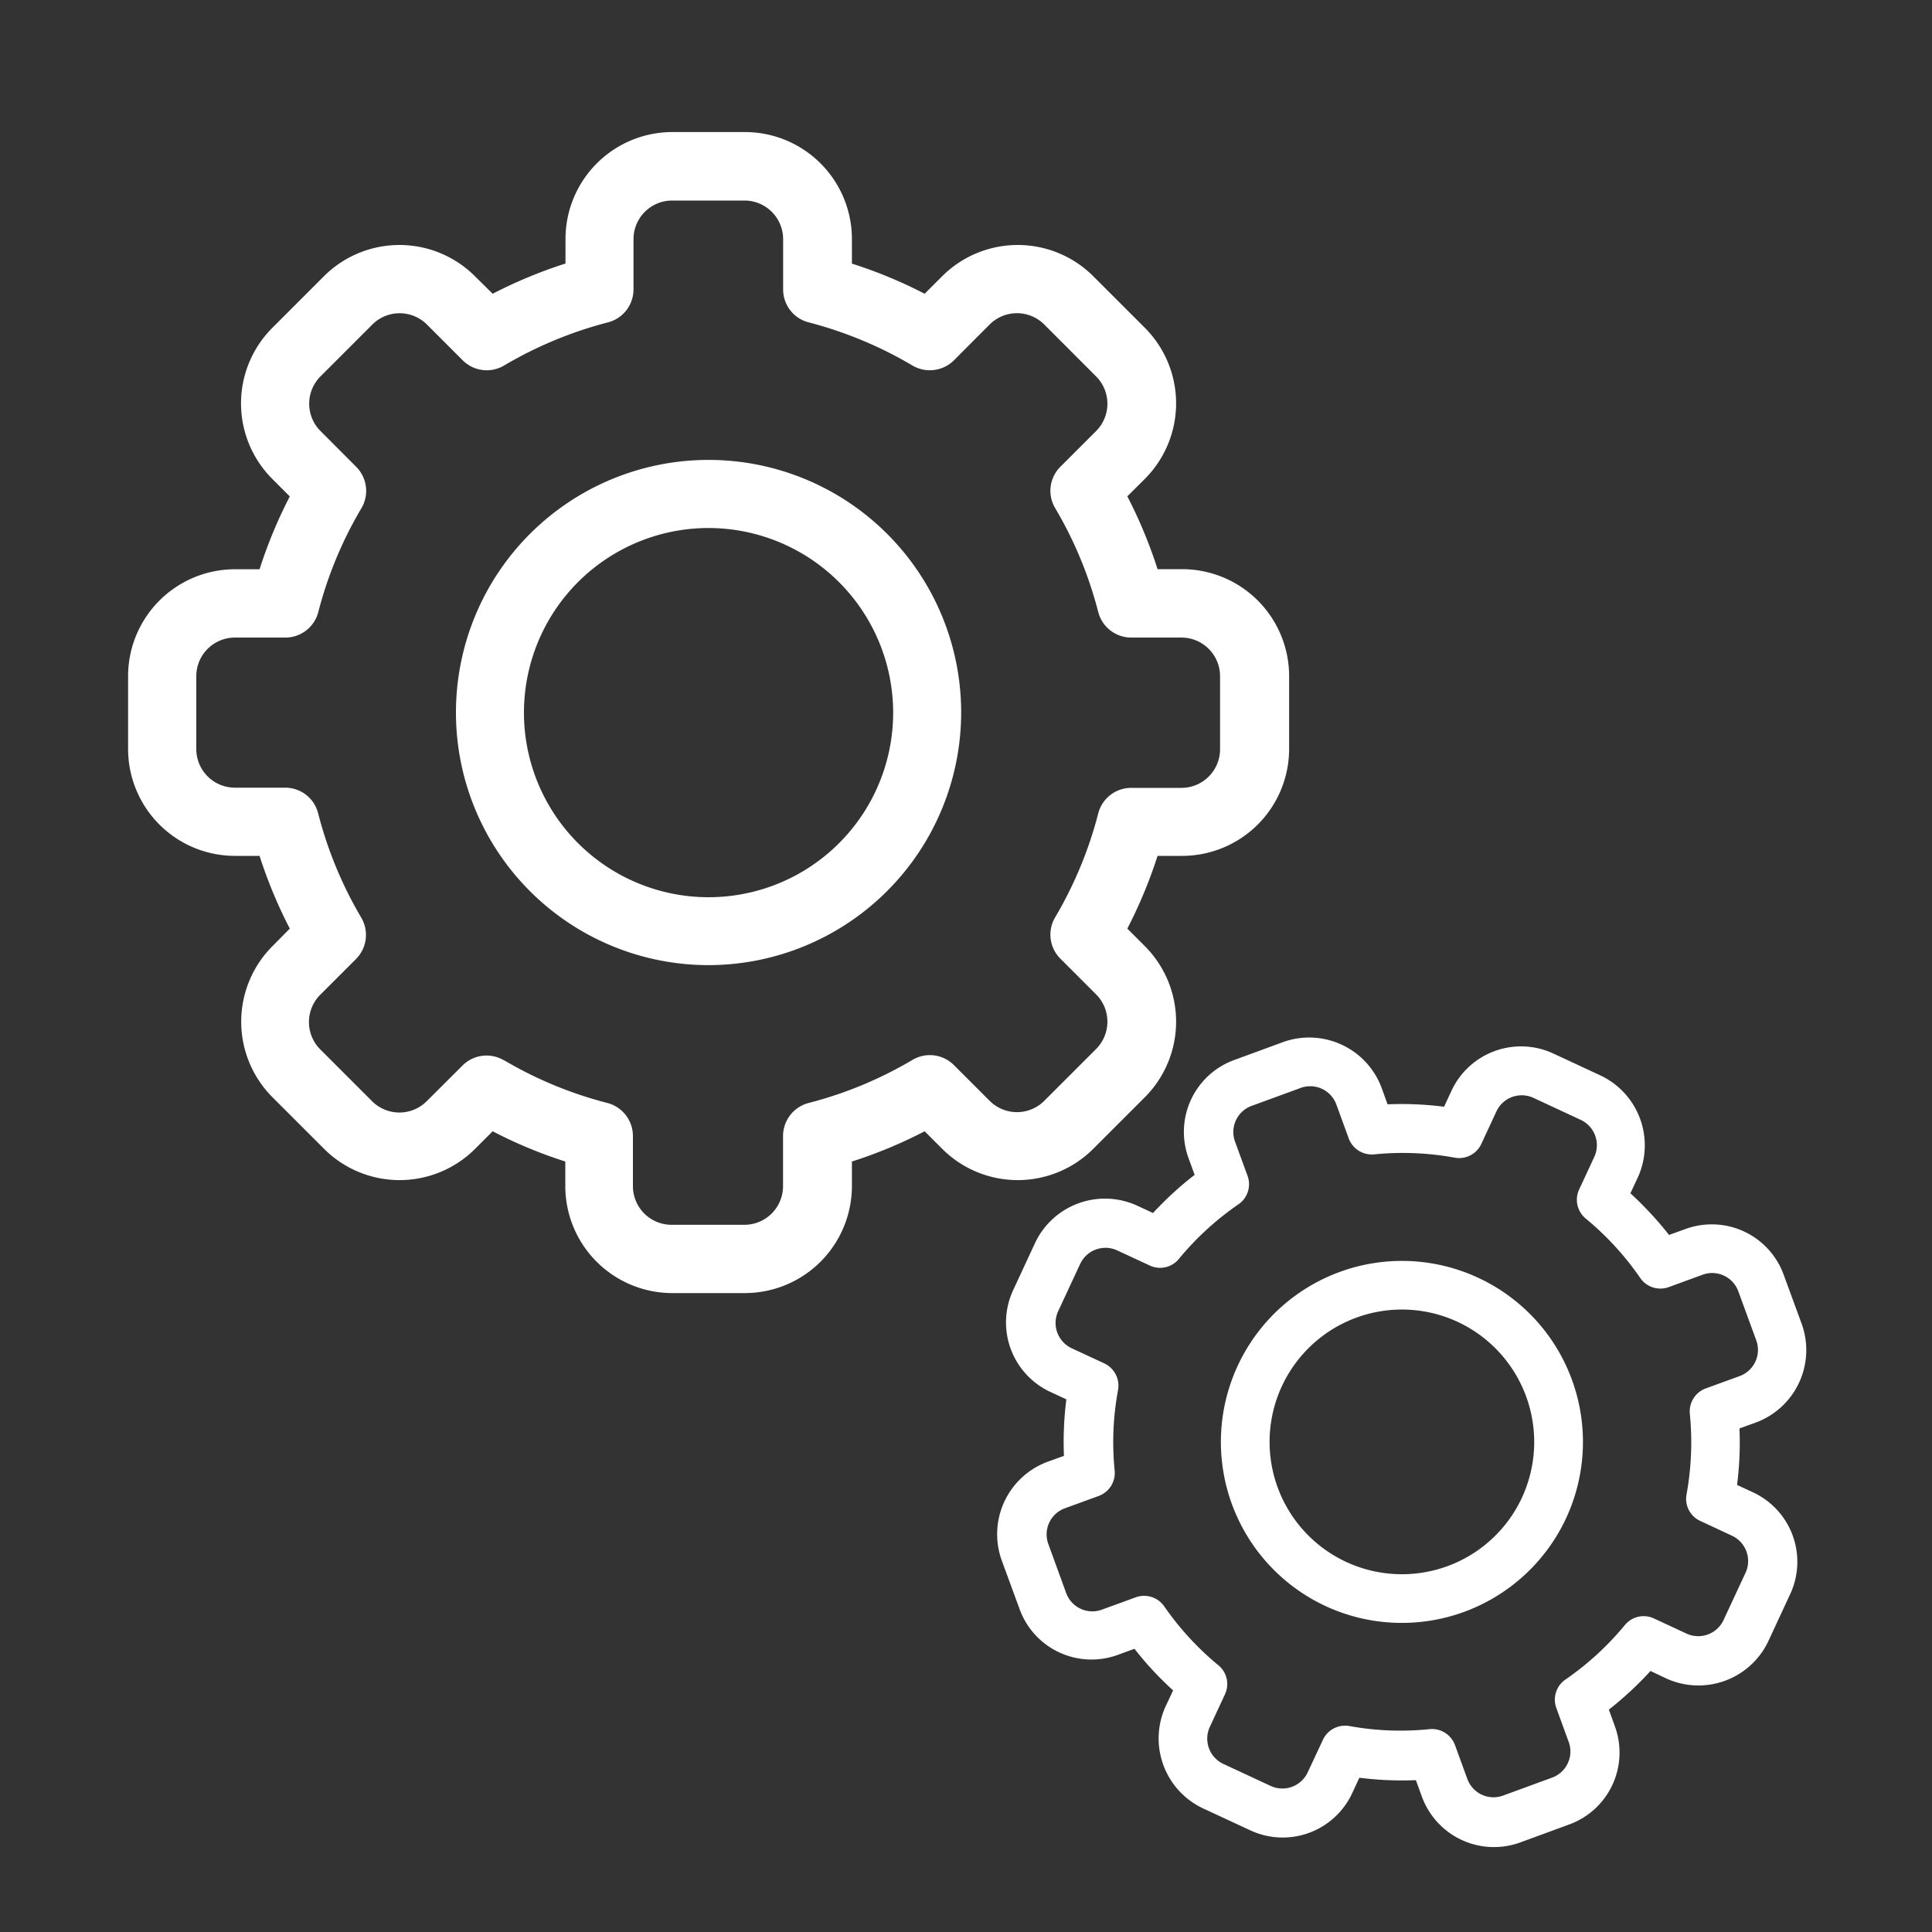 <svg id="Capa_1" data-name="Capa 1" xmlns="http://www.w3.org/2000/svg" viewBox="0 0 200 200"><rect x="0" y="0" width="200" height="200" fill="#333333" stroke="none"/><defs><style>.cls-1{fill:#fff;}</style></defs><title>iconos contenidos </title><path class="cls-1" d="M77.12,133.86H69.58a11.08,11.08,0,0,1-11.06-11.07v-2.55A47.75,47.75,0,0,1,51,117.11l-1.81,1.81a11.06,11.06,0,0,1-15.65,0l-5.33-5.33a11.07,11.07,0,0,1,0-15.65L30,96.13a49,49,0,0,1-3.13-7.53H24.32A11.07,11.07,0,0,1,13.26,77.53V70A11.07,11.07,0,0,1,24.32,58.93h2.55A48.71,48.71,0,0,1,30,51.39l-1.81-1.81a11.06,11.06,0,0,1,0-15.64l5.34-5.34a11.06,11.06,0,0,1,15.64,0L51,30.41a48.71,48.71,0,0,1,7.54-3.13V24.73A11.07,11.07,0,0,1,69.58,13.67h7.54A11.08,11.08,0,0,1,88.19,24.73v2.56a48,48,0,0,1,7.53,3.12l1.81-1.81a11.07,11.07,0,0,1,15.65,0l5.33,5.33a11.07,11.07,0,0,1,0,15.65l-1.81,1.8a48.71,48.71,0,0,1,3.13,7.54h2.55A11.08,11.08,0,0,1,133.45,70v7.54A11.08,11.08,0,0,1,122.38,88.6h-2.55a49,49,0,0,1-3.13,7.53l1.81,1.81a11.07,11.07,0,0,1,0,15.65l-5.33,5.33a11.06,11.06,0,0,1-15.65,0l-1.81-1.81a48,48,0,0,1-7.53,3.13v2.55A11.09,11.09,0,0,1,77.12,133.86Zm-25-24.14a41.2,41.2,0,0,0,10.76,4.46,3.54,3.54,0,0,1,2.64,3.41v5.2a4,4,0,0,0,4,4h7.54a4,4,0,0,0,4-4v-5.2a3.54,3.54,0,0,1,2.65-3.41,41.28,41.28,0,0,0,10.75-4.46,3.52,3.52,0,0,1,4.29.54l3.68,3.68a4,4,0,0,0,5.69,0l5.33-5.33a4,4,0,0,0,0-5.69l-3.68-3.68a3.51,3.51,0,0,1-.54-4.28,41.49,41.49,0,0,0,4.46-10.76,3.52,3.52,0,0,1,3.41-2.64h5.2a4,4,0,0,0,4-4V70a4,4,0,0,0-4-4h-5.2a3.53,3.53,0,0,1-3.41-2.64,41.2,41.2,0,0,0-4.46-10.76,3.51,3.51,0,0,1,.54-4.28l3.68-3.68a4,4,0,0,0,0-5.69l-5.33-5.34a4,4,0,0,0-5.69,0l-3.68,3.69a3.54,3.54,0,0,1-4.29.54,41.65,41.65,0,0,0-10.75-4.47,3.51,3.51,0,0,1-2.64-3.41v-5.2a4,4,0,0,0-4-4H69.58a4,4,0,0,0-4,4v5.2a3.52,3.52,0,0,1-2.64,3.41,41.58,41.58,0,0,0-10.76,4.47,3.52,3.52,0,0,1-4.28-.54l-3.69-3.69a4,4,0,0,0-5.68,0l-5.34,5.34a4,4,0,0,0,0,5.68l3.68,3.69a3.53,3.53,0,0,1,.55,4.28,41.23,41.23,0,0,0-4.47,10.76A3.52,3.52,0,0,1,29.52,66h-5.2a4,4,0,0,0-4,4v7.54a4,4,0,0,0,4,4h5.2a3.51,3.51,0,0,1,3.41,2.64A41.52,41.52,0,0,0,37.4,95a3.53,3.53,0,0,1-.55,4.28l-3.68,3.68a4,4,0,0,0,0,5.69l5.33,5.33a4,4,0,0,0,5.69,0l3.69-3.68a3.52,3.52,0,0,1,4.28-.54Z"/><path class="cls-1" d="M73.35,99.91A26.15,26.15,0,1,1,99.5,73.76,26.18,26.18,0,0,1,73.35,99.91Zm0-45.25a19.11,19.11,0,1,0,19.11,19.1,19.13,19.13,0,0,0-19.11-19.1Z"/><path class="cls-1" d="M129.42,189.47l-4.91-2.28a8,8,0,0,1-3.85-10.54l.78-1.66a34.42,34.42,0,0,1-4-4.31l-1.72.63a7.92,7.92,0,0,1-10.17-4.73l-1.86-5.07a8,8,0,0,1,4.73-10.18l1.72-.62a34.64,34.64,0,0,1,.25-5.85l-1.66-.77a7.93,7.93,0,0,1-3.85-10.53l2.28-4.91a8,8,0,0,1,10.54-3.85l1.66.77a35.12,35.12,0,0,1,4.31-3.95l-.63-1.72a7.92,7.92,0,0,1,4.73-10.17l5.07-1.86a8,8,0,0,1,10.18,4.73l.62,1.72a34.64,34.64,0,0,1,5.85.25l.77-1.66a7.94,7.94,0,0,1,10.54-3.85l4.9,2.28a8,8,0,0,1,3.85,10.54l-.77,1.65a36.64,36.64,0,0,1,4,4.31l1.72-.62A7.92,7.92,0,0,1,184.66,132l1.86,5.07a8,8,0,0,1-4.73,10.18l-1.72.62a34.64,34.64,0,0,1-.25,5.85l1.66.77A7.93,7.93,0,0,1,185.33,165l-2.28,4.91a8,8,0,0,1-10.54,3.85l-1.65-.78a35.88,35.88,0,0,1-4.31,4l.62,1.72a7.92,7.92,0,0,1-4.73,10.17l-5.07,1.86a7.94,7.94,0,0,1-10.17-4.73l-.63-1.72a34.64,34.64,0,0,1-5.85-.25l-.77,1.66A7.93,7.93,0,0,1,129.42,189.47Zm-8.94-23.24a30.07,30.07,0,0,0,5.65,6.16,2.51,2.51,0,0,1,.68,3l-1.57,3.38a2.89,2.89,0,0,0,1.4,3.83l4.9,2.28a2.89,2.89,0,0,0,3.83-1.4l1.58-3.38a2.53,2.53,0,0,1,2.74-1.42A29.58,29.58,0,0,0,148,179a2.54,2.54,0,0,1,2.62,1.65l1.28,3.51a2.88,2.88,0,0,0,3.69,1.72l5.08-1.86a2.88,2.88,0,0,0,1.72-3.7l-1.28-3.51a2.52,2.52,0,0,1,.94-2.94,30.07,30.07,0,0,0,6.16-5.65,2.51,2.51,0,0,1,3-.68l3.38,1.57a2.89,2.89,0,0,0,3.83-1.4l2.28-4.9a2.89,2.89,0,0,0-1.4-3.83L176,157.44a2.51,2.51,0,0,1-1.41-2.74,30,30,0,0,0,.34-8.35,2.54,2.54,0,0,1,1.65-2.62l3.51-1.28a2.88,2.88,0,0,0,1.72-3.69l-1.86-5.08a2.88,2.88,0,0,0-3.7-1.72l-3.5,1.28a2.53,2.53,0,0,1-2.95-.94,30.07,30.07,0,0,0-5.65-6.16,2.52,2.52,0,0,1-.68-3l1.57-3.38a2.89,2.89,0,0,0-1.4-3.83l-4.9-2.28a2.89,2.89,0,0,0-3.83,1.4l-1.57,3.38a2.53,2.53,0,0,1-2.75,1.41,29.9,29.9,0,0,0-8.34-.34,2.55,2.55,0,0,1-2.63-1.65l-1.28-3.51a2.88,2.88,0,0,0-3.69-1.72l-5.08,1.86a2.88,2.88,0,0,0-1.72,3.7l1.28,3.5a2.52,2.52,0,0,1-.94,3,30.07,30.07,0,0,0-6.16,5.65,2.51,2.51,0,0,1-3,.68l-3.38-1.57a2.89,2.89,0,0,0-3.83,1.4l-2.28,4.9a2.89,2.89,0,0,0,1.4,3.83l3.38,1.57a2.55,2.55,0,0,1,1.42,2.75,29.58,29.58,0,0,0-.35,8.35,2.54,2.54,0,0,1-1.65,2.62l-3.51,1.28a2.88,2.88,0,0,0-1.71,3.69l1.85,5.08a2.88,2.88,0,0,0,3.7,1.72l3.51-1.28a2.53,2.53,0,0,1,2.94.94Z"/><path class="cls-1" d="M137.22,166.26a18.74,18.74,0,1,1,24.9-9.09A18.76,18.76,0,0,1,137.22,166.26Zm13.68-29.42a13.7,13.7,0,1,0,6.65,18.2,13.72,13.72,0,0,0-6.65-18.2Z"/></svg>